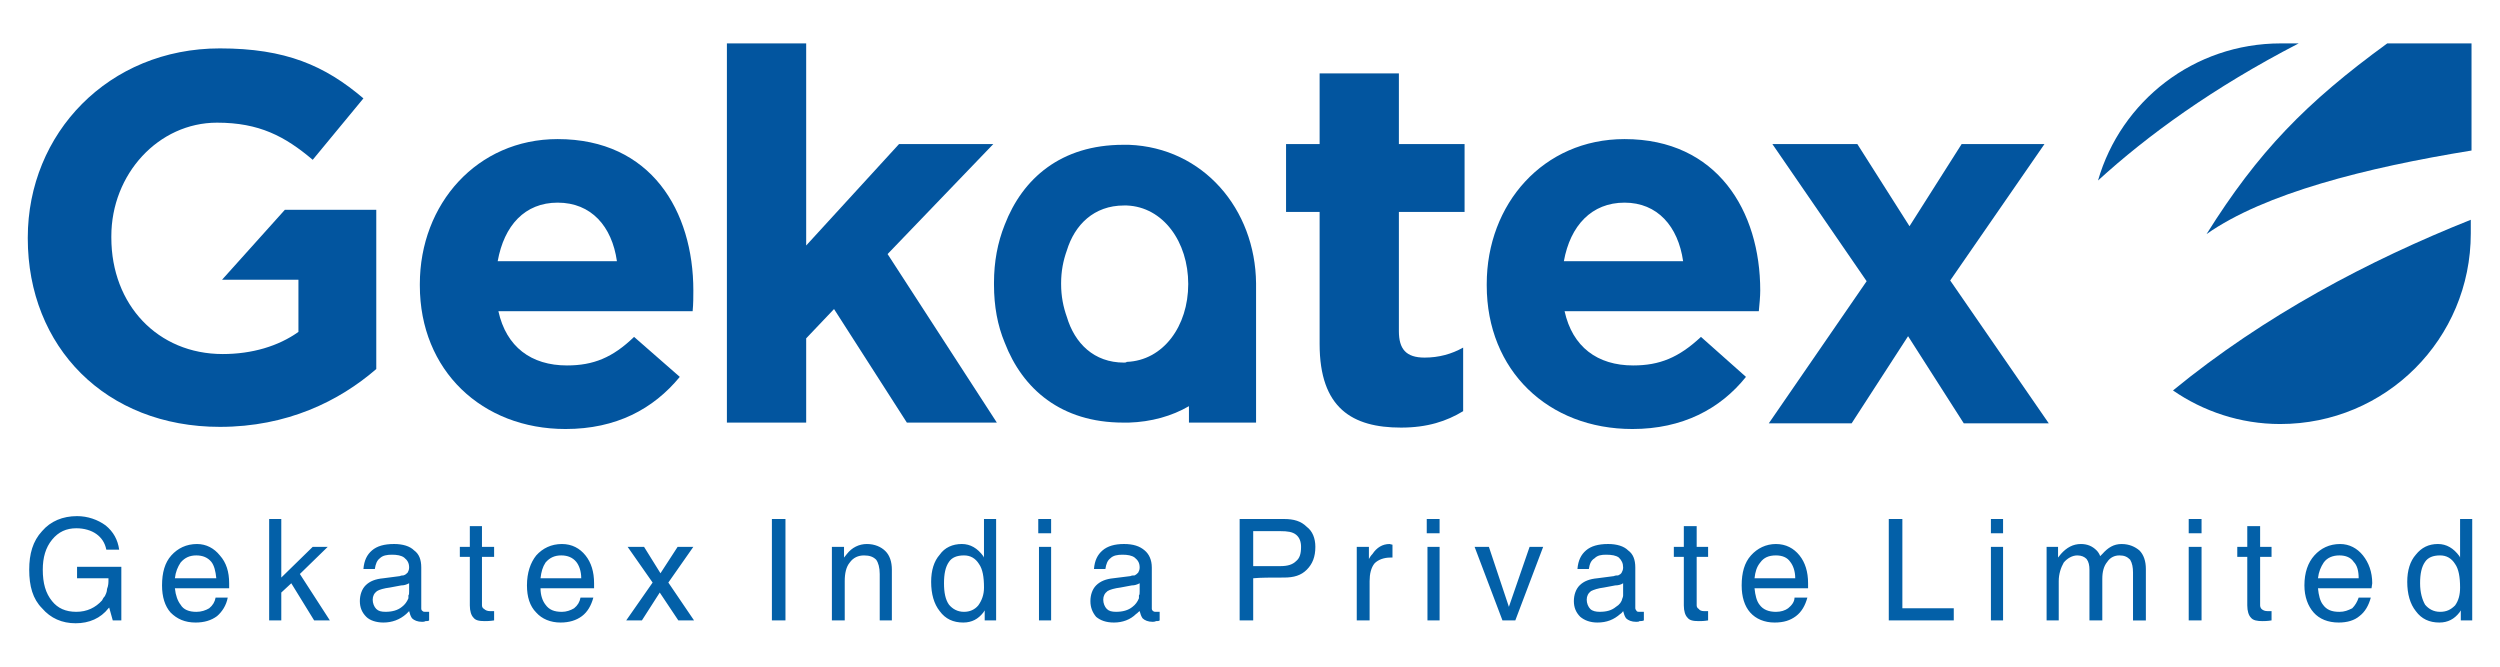 <?xml version="1.0" encoding="utf-8"?>
<!-- Generator: Adobe Illustrator 16.0.0, SVG Export Plug-In . SVG Version: 6.00 Build 0)  -->
<!DOCTYPE svg PUBLIC "-//W3C//DTD SVG 1.1//EN" "http://www.w3.org/Graphics/SVG/1.1/DTD/svg11.dtd">
<svg version="1.1" id="Layer_1" xmlns="http://www.w3.org/2000/svg" xmlns:xlink="http://www.w3.org/1999/xlink" x="0px" y="0px"
	 width="225px" height="60px" viewBox="0 0 225 60" enable-background="new 0 0 225 60" xml:space="preserve">
<g>
	<path fill-rule="evenodd" clip-rule="evenodd" fill="#0360A8" d="M219.607,49.987c-0.643,0-1.091,0.192-1.349,0.578
		c-0.322,0.45-0.45,1.094-0.45,1.929s0.193,1.478,0.45,1.928c0.319,0.386,0.771,0.643,1.349,0.643c0.578,0,0.965-0.192,1.351-0.578
		c0.32-0.449,0.449-0.964,0.449-1.606c0-0.965-0.129-1.671-0.449-2.122C220.636,50.244,220.186,49.987,219.607,49.987z
		 M219.544,56.028L219.544,56.028z M219.544,56.028c-0.899,0-1.607-0.32-2.121-1.027c-0.514-0.643-0.771-1.543-0.771-2.636
		c0-1.028,0.258-1.863,0.771-2.442c0.514-0.644,1.155-0.963,1.993-0.963c0.77,0,1.412,0.385,1.928,1.092l0.063,0.128v-3.47h0.579
		h0.514v9.127h-0.45h-0.578v-0.901l-0.128,0.193C220.893,55.708,220.314,56.028,219.544,56.028z M212.28,52.044L212.28,52.044z
		 M212.28,52.044L212.28,52.044c0-0.643-0.128-1.157-0.449-1.479c-0.258-0.386-0.706-0.578-1.286-0.578
		c-0.577,0-1.091,0.192-1.413,0.643c-0.257,0.386-0.45,0.836-0.515,1.414H212.28z M210.481,56.028L210.481,56.028z M210.481,56.028
		c-0.964,0-1.736-0.32-2.25-0.899c-0.514-0.578-0.834-1.414-0.834-2.442c0-1.156,0.32-2.057,0.898-2.699
		c0.579-0.643,1.35-1.027,2.315-1.027c0.833,0,1.541,0.385,2.056,1.027c0.514,0.643,0.835,1.479,0.835,2.507l-0.064,0.449h-4.82
		c0.064,0.643,0.193,1.157,0.45,1.479c0.321,0.45,0.771,0.643,1.478,0.643c0.451,0,0.771-0.129,1.156-0.32
		c0.258-0.258,0.451-0.579,0.579-0.964h1.093c-0.192,0.706-0.514,1.284-1.027,1.67C211.896,55.837,211.253,56.028,210.481,56.028z
		 M204.439,55.837L204.439,55.837z M204.439,55.837c-0.386,0.063-0.643,0.063-0.835,0.063c-0.45,0-0.836-0.063-1.028-0.321
		c-0.193-0.192-0.321-0.578-0.321-1.093v-4.37h-0.9v-0.899h0.9v-1.864h1.156v1.864h1.028v0.899h-1.028v4.37
		c0,0.129,0.064,0.258,0.129,0.321c0.129,0.128,0.321,0.193,0.514,0.193h0.386V55.837z M196.984,46.71L196.984,46.71z
		 M196.984,46.71h1.156v1.285h-1.156V46.71z M196.984,55.837L196.984,55.837z M196.984,55.837v-6.62h0.578h0.578v6.62h-0.578
		H196.984z M184.194,55.837L184.194,55.837z M184.194,55.837v-6.62h0.516h0.514v0.963l0.257-0.32
		c0.515-0.58,1.093-0.899,1.799-0.899c0.578,0,1.029,0.19,1.415,0.577c0.128,0.129,0.257,0.322,0.319,0.515l0.194-0.192
		c0.514-0.58,1.028-0.899,1.734-0.899c0.708,0,1.222,0.257,1.606,0.577c0.386,0.386,0.58,0.965,0.58,1.672v4.628h-0.58h-0.577V51.53
		c0-0.45-0.065-0.836-0.258-1.157c-0.257-0.257-0.515-0.386-0.964-0.386c-0.451,0-0.836,0.192-1.093,0.578
		c-0.321,0.386-0.449,0.9-0.449,1.543v3.729h-0.579h-0.578v-4.564c0-0.386-0.064-0.707-0.257-0.964
		c-0.192-0.192-0.45-0.321-0.835-0.321c-0.45,0-0.901,0.257-1.222,0.643c-0.257,0.45-0.45,1.029-0.45,1.671v3.536h-0.577H184.194z
		 M179.182,46.71L179.182,46.71z M179.182,46.71h1.094v1.285h-1.094V46.71z M179.182,55.837L179.182,55.837z M179.182,55.837v-6.62
		h0.578h0.516v6.62h-0.516H179.182z M169.99,55.837L169.99,55.837z M169.99,55.837L169.99,55.837V46.71h0.643h0.58v8.034h4.626
		v0.578v0.515H169.99z M161.571,52.044L161.571,52.044z M161.571,52.044L161.571,52.044c0-0.643-0.193-1.157-0.451-1.479
		c-0.257-0.386-0.706-0.578-1.284-0.578c-0.643,0-1.092,0.192-1.415,0.643c-0.32,0.386-0.449,0.836-0.514,1.414H161.571z
		 M159.707,56.028L159.707,56.028z M159.707,56.028c-0.899,0-1.671-0.32-2.186-0.899c-0.514-0.578-0.771-1.414-0.771-2.442
		c0-1.156,0.257-2.057,0.836-2.699c0.577-0.643,1.349-1.027,2.249-1.027c0.898,0,1.606,0.385,2.121,1.027
		c0.514,0.643,0.771,1.479,0.771,2.507v0.449h-4.82c0.064,0.643,0.193,1.157,0.45,1.479c0.321,0.45,0.836,0.643,1.479,0.643
		c0.45,0,0.836-0.129,1.093-0.32c0.32-0.258,0.578-0.579,0.578-0.964h1.157c-0.193,0.706-0.515,1.284-1.028,1.67
		C161.12,55.837,160.543,56.028,159.707,56.028z M153.729,55.837L153.729,55.837z M153.729,55.837
		c-0.386,0.063-0.643,0.063-0.834,0.063c-0.516,0-0.837-0.063-1.029-0.321c-0.193-0.192-0.322-0.578-0.322-1.093v-4.37h-0.899
		v-0.899h0.899v-1.864h1.157v1.864h1.028v0.899h-1.028v4.37c0,0.129,0.064,0.258,0.194,0.321c0.063,0.128,0.256,0.193,0.448,0.193
		h0.386V55.837z M146.081,53.2L146.081,53.2z M146.081,53.2v-0.706c-0.192,0.129-0.449,0.192-0.706,0.192l-1.029,0.193
		c-0.514,0.063-0.898,0.192-1.156,0.32c-0.256,0.194-0.385,0.451-0.385,0.771c0,0.322,0.129,0.644,0.32,0.836
		c0.193,0.193,0.514,0.257,0.836,0.257c0.643,0,1.093-0.129,1.478-0.449c0.321-0.193,0.514-0.45,0.579-0.771
		c0,0,0.063-0.129,0.063-0.258C146.081,53.522,146.081,53.395,146.081,53.2z M143.769,56.028L143.769,56.028z M143.769,56.028
		c-0.644,0-1.158-0.191-1.544-0.514c-0.385-0.386-0.577-0.835-0.577-1.414c0-0.578,0.192-1.092,0.514-1.414
		c0.387-0.386,0.9-0.578,1.607-0.643l1.478-0.193c0.129-0.063,0.258-0.063,0.386-0.063c0.128-0.064,0.257-0.128,0.32-0.257
		c0.065-0.129,0.129-0.258,0.129-0.45c0-0.386-0.129-0.643-0.385-0.9c-0.258-0.192-0.643-0.257-1.156-0.257
		c-0.45,0-0.771,0.064-1.029,0.321c-0.321,0.193-0.449,0.514-0.515,0.965h-1.027c0.064-0.771,0.322-1.286,0.77-1.672
		c0.451-0.387,1.094-0.577,1.993-0.577c0.772,0,1.415,0.19,1.8,0.577c0.45,0.322,0.644,0.836,0.644,1.543v3.664
		c0,0.063,0.064,0.191,0.129,0.257c0.063,0.063,0.128,0.063,0.256,0.063c0.065,0,0.065,0,0.129,0c0.065,0,0.193,0,0.257,0v0.772
		c-0.128,0.063-0.257,0.063-0.386,0.063c-0.063,0.064-0.192,0.064-0.32,0.064c-0.387,0-0.708-0.128-0.9-0.321
		c-0.129-0.193-0.192-0.386-0.258-0.643c-0.063,0.063-0.129,0.192-0.257,0.257C145.246,55.771,144.604,56.028,143.769,56.028z
		 M132.714,49.217L132.714,49.217z M132.714,49.217L132.714,49.217h0.643h0.643l1.8,5.398l1.863-5.398h0.579h0.643l-2.507,6.62
		h-0.578h-0.579L132.714,49.217z M128.407,46.71L128.407,46.71z M128.407,46.71h1.156v1.285h-1.156V46.71z M128.472,55.837
		L128.472,55.837z M128.472,55.837v-6.62h0.514h0.578v6.62h-0.578H128.472z M122.108,55.837L122.108,55.837z M122.108,55.837v-6.62
		h0.579h0.515v1.092c0.063-0.129,0.191-0.321,0.32-0.449c0.386-0.58,0.9-0.899,1.543-0.899c0.063,0,0.192,0.063,0.258,0.063v1.157
		h-0.194c-0.577,0-1.092,0.193-1.413,0.515c-0.322,0.386-0.451,0.965-0.451,1.606v3.536h-0.577H122.108z M112.788,50.951
		L112.788,50.951z M112.788,50.951L112.788,50.951h2.443c0.643,0,1.093-0.128,1.415-0.449c0.32-0.258,0.449-0.643,0.449-1.285
		c0-0.451-0.129-0.837-0.449-1.094c-0.322-0.257-0.772-0.32-1.415-0.32h-2.443V50.951z M111.568,55.837L111.568,55.837z
		 M111.568,55.837V46.71h0.578h3.407c0.899,0,1.543,0.192,2.057,0.706c0.515,0.387,0.772,1.03,0.772,1.801
		c0,0.899-0.258,1.541-0.772,2.056c-0.514,0.515-1.157,0.707-2.057,0.707c-1.157,0-2.121,0-2.765,0.064v3.793h-0.578H111.568z
		 M102.57,53.2L102.57,53.2z M102.57,53.2v-0.706c-0.256,0.129-0.449,0.192-0.707,0.192l-1.028,0.193
		c-0.515,0.063-0.964,0.192-1.158,0.32c-0.256,0.194-0.385,0.451-0.385,0.771c0,0.322,0.129,0.644,0.321,0.836
		c0.193,0.193,0.45,0.257,0.836,0.257c0.579,0,1.092-0.129,1.478-0.449c0.257-0.193,0.45-0.45,0.578-0.771c0,0,0-0.129,0-0.258
		C102.57,53.522,102.57,53.395,102.57,53.2z M100.256,56.028L100.256,56.028z M100.256,56.028c-0.707,0-1.221-0.191-1.606-0.514
		c-0.321-0.386-0.514-0.835-0.514-1.414c0-0.578,0.192-1.092,0.514-1.414c0.386-0.386,0.9-0.578,1.542-0.643l1.542-0.193
		c0.129-0.063,0.257-0.063,0.386-0.063c0.128-0.064,0.193-0.128,0.321-0.257c0.064-0.129,0.128-0.258,0.128-0.45
		c0-0.386-0.128-0.643-0.449-0.9c-0.257-0.192-0.643-0.257-1.092-0.257c-0.45,0-0.836,0.064-1.093,0.321
		c-0.257,0.193-0.385,0.514-0.45,0.965h-1.028c0.063-0.771,0.321-1.286,0.771-1.672c0.449-0.387,1.092-0.577,1.928-0.577
		c0.835,0,1.413,0.19,1.863,0.577c0.386,0.322,0.644,0.836,0.644,1.543v3.664c0,0.063,0,0.191,0.128,0.257
		c0.064,0.063,0.129,0.063,0.257,0.063c0,0,0.064,0,0.128,0c0.065,0,0.128,0,0.193,0v0.772c-0.065,0.063-0.193,0.063-0.321,0.063
		c-0.128,0.064-0.257,0.064-0.321,0.064c-0.387,0-0.708-0.128-0.9-0.321c-0.128-0.193-0.192-0.386-0.257-0.643
		c-0.128,0.063-0.192,0.192-0.321,0.257C101.734,55.771,101.028,56.028,100.256,56.028z M93.444,46.71L93.444,46.71z M93.444,46.71
		h1.157v1.285h-1.157V46.71z M93.508,55.837L93.508,55.837z M93.508,55.837v-6.62h0.514h0.579v6.62h-0.579H93.508z M86.76,49.987
		L86.76,49.987z M86.76,49.987c-0.643,0-1.093,0.192-1.35,0.578c-0.322,0.45-0.45,1.094-0.45,1.929s0.128,1.478,0.45,1.928
		c0.321,0.386,0.771,0.643,1.35,0.643c0.514,0,0.964-0.192,1.285-0.578c0.322-0.449,0.515-0.964,0.515-1.606
		c0-0.965-0.128-1.671-0.45-2.122C87.788,50.244,87.338,49.987,86.76,49.987z M86.695,56.028L86.695,56.028z M86.695,56.028
		c-0.899,0-1.607-0.32-2.121-1.027c-0.514-0.643-0.771-1.543-0.771-2.636c0-1.028,0.257-1.863,0.771-2.442
		c0.449-0.644,1.157-0.963,1.992-0.963c0.771,0,1.414,0.385,1.928,1.092l0.064,0.128v-3.47h0.579h0.514v9.127h-0.514h-0.514v-0.901
		l-0.128,0.193C88.044,55.708,87.467,56.028,86.695,56.028z M74.87,55.837L74.87,55.837z M74.87,55.837v-6.62h0.578h0.514v0.963
		l0.257-0.32c0.45-0.58,1.092-0.899,1.8-0.899c0.707,0,1.285,0.257,1.671,0.643c0.386,0.385,0.578,0.963,0.578,1.67v4.564h-0.514
		h-0.579v-4.178c0-0.579-0.128-1.029-0.321-1.286c-0.257-0.257-0.578-0.386-1.092-0.386c-0.514,0-0.964,0.192-1.286,0.643
		c-0.321,0.386-0.45,0.964-0.45,1.671v3.536h-0.578H74.87z M69.471,55.837L69.471,55.837z M69.471,55.837V46.71h0.578h0.643v9.127
		h-0.578H69.471z M56.359,55.837L56.359,55.837z M56.359,55.837l2.377-3.407l-2.249-3.213h0.707h0.771l1.478,2.377l1.543-2.377
		h0.707h0.707l-2.249,3.213l2.313,3.407h-0.707h-0.707l-1.672-2.508l-1.607,2.508h-0.707H56.359z M52.311,52.044L52.311,52.044z
		 M52.311,52.044L52.311,52.044c0-0.643-0.192-1.157-0.45-1.479c-0.321-0.386-0.771-0.578-1.349-0.578
		c-0.579,0-1.029,0.192-1.415,0.643c-0.257,0.386-0.386,0.836-0.45,1.414H52.311z M50.447,56.028L50.447,56.028z M50.447,56.028
		c-0.9,0-1.671-0.32-2.186-0.899c-0.578-0.578-0.835-1.414-0.835-2.442c0-1.156,0.321-2.057,0.835-2.699
		c0.579-0.643,1.35-1.027,2.314-1.027c0.899,0,1.606,0.385,2.12,1.027c0.515,0.643,0.772,1.479,0.772,2.507v0.449h-4.821
		c0,0.643,0.193,1.157,0.45,1.479c0.321,0.45,0.771,0.643,1.479,0.643c0.385,0,0.771-0.129,1.091-0.32
		c0.322-0.258,0.515-0.579,0.579-0.964h1.157c-0.193,0.706-0.515,1.284-1.028,1.67C51.86,55.837,51.218,56.028,50.447,56.028z
		 M44.47,55.837L44.47,55.837z M44.47,55.837C44.083,55.9,43.762,55.9,43.633,55.9c-0.514,0-0.835-0.063-1.028-0.321
		c-0.192-0.192-0.321-0.578-0.321-1.093v-4.37h-0.899v-0.899h0.899v-1.864h1.093v1.864h1.093v0.899h-1.093v4.37
		c0,0.129,0.064,0.258,0.192,0.321c0.129,0.128,0.321,0.193,0.514,0.193h0.387V55.837z M36.821,53.2L36.821,53.2z M36.821,53.2
		v-0.706c-0.258,0.129-0.45,0.192-0.707,0.192l-1.029,0.193c-0.514,0.063-0.964,0.192-1.157,0.32
		c-0.257,0.194-0.385,0.451-0.385,0.771c0,0.322,0.128,0.644,0.321,0.836c0.193,0.193,0.45,0.257,0.835,0.257
		c0.579,0,1.093-0.129,1.479-0.449c0.257-0.193,0.45-0.45,0.579-0.771c0,0,0-0.129,0-0.258C36.821,53.522,36.821,53.395,36.821,53.2
		z M34.507,56.028L34.507,56.028z M34.507,56.028c-0.643,0-1.221-0.191-1.542-0.514c-0.385-0.386-0.578-0.835-0.578-1.414
		c0-0.578,0.193-1.092,0.514-1.414c0.385-0.386,0.9-0.578,1.606-0.643l1.478-0.193c0.129-0.063,0.257-0.063,0.321-0.063
		c0.192-0.064,0.257-0.128,0.386-0.257c0.064-0.129,0.129-0.258,0.129-0.45c0-0.386-0.129-0.643-0.45-0.9
		c-0.257-0.192-0.643-0.257-1.092-0.257c-0.45,0-0.836,0.064-1.093,0.321c-0.257,0.193-0.385,0.514-0.45,0.965h-1.028
		c0.064-0.771,0.321-1.286,0.771-1.672c0.45-0.387,1.092-0.577,1.993-0.577c0.771,0,1.414,0.19,1.799,0.577
		c0.45,0.322,0.643,0.836,0.643,1.543v3.664c0,0.063,0,0.191,0.128,0.257c0.064,0.063,0.129,0.063,0.258,0.063c0,0,0.064,0,0.128,0
		s0.128,0,0.193,0v0.772C38.557,55.9,38.428,55.9,38.3,55.9c-0.129,0.064-0.193,0.064-0.322,0.064c-0.386,0-0.707-0.128-0.899-0.321
		c-0.128-0.193-0.193-0.386-0.257-0.643c-0.064,0.063-0.193,0.192-0.258,0.257C35.985,55.771,35.279,56.028,34.507,56.028z
		 M24.224,55.837L24.224,55.837z M24.224,55.837V46.71h0.514h0.578v5.27l2.828-2.763h0.643h0.708l-2.507,2.442l2.7,4.178h-0.708
		h-0.707l-2.057-3.343l-0.9,0.835v2.508h-0.578H24.224z M19.467,52.044L19.467,52.044z M19.467,52.044L19.467,52.044
		c-0.063-0.643-0.192-1.157-0.449-1.479c-0.321-0.386-0.771-0.578-1.35-0.578c-0.579,0-1.029,0.192-1.414,0.643
		c-0.257,0.386-0.45,0.836-0.514,1.414H19.467z M17.604,56.028L17.604,56.028z M17.604,56.028c-0.964,0-1.671-0.32-2.25-0.899
		c-0.514-0.578-0.771-1.414-0.771-2.442c0-1.156,0.257-2.057,0.835-2.699c0.579-0.643,1.35-1.027,2.314-1.027
		c0.835,0,1.542,0.385,2.056,1.027c0.579,0.643,0.836,1.479,0.836,2.507v0.449h-4.884c0.064,0.643,0.257,1.157,0.514,1.479
		c0.257,0.45,0.771,0.643,1.414,0.643c0.45,0,0.835-0.129,1.157-0.32c0.321-0.258,0.514-0.579,0.579-0.964h1.092
		c-0.128,0.706-0.514,1.284-0.964,1.67C19.018,55.837,18.375,56.028,17.604,56.028z M6.807,56.094L6.807,56.094z M6.807,56.094
		c-1.222,0-2.25-0.45-3.021-1.35c-0.835-0.836-1.157-1.992-1.157-3.472c0-1.413,0.321-2.57,1.157-3.47
		c0.771-0.9,1.864-1.351,3.149-1.351c0.964,0,1.864,0.321,2.571,0.836c0.707,0.578,1.092,1.287,1.221,2.186H9.57
		c-0.128-0.643-0.45-1.094-0.9-1.414c-0.45-0.322-1.093-0.515-1.799-0.515c-0.9,0-1.607,0.321-2.186,1.03
		C4.107,49.279,3.85,50.18,3.85,51.272c0,1.222,0.257,2.122,0.835,2.828c0.515,0.644,1.222,0.964,2.186,0.964
		c0.964,0,1.735-0.385,2.313-1.027c0.064-0.129,0.128-0.257,0.257-0.386c0.064-0.129,0.193-0.385,0.193-0.643
		c0.128-0.322,0.128-0.579,0.128-0.836v-0.129H6.935v-1.028h3.985v4.821h-0.771L9.827,54.68l-0.064,0.064
		C9.056,55.644,8.028,56.094,6.807,56.094z"/>
	<path fill-rule="evenodd" clip-rule="evenodd" fill="#02559F" d="M214.852,3.906c-7.327,5.334-11.632,9.768-16.261,17.16
		c5.206-3.663,14.332-5.977,23.846-7.519V3.906H214.852z"/>
	<path fill-rule="evenodd" clip-rule="evenodd" fill="#02559F" d="M205.211,38.162c9.513,0,17.16-7.648,17.16-17.16V19.78
		c-9.19,3.664-18.574,8.613-26.801,15.361C198.271,37.006,201.612,38.162,205.211,38.162z"/>
	<path fill-rule="evenodd" clip-rule="evenodd" fill="#02559F" d="M205.275,3.906c-7.841,0-14.396,5.206-16.453,12.339
		c4.436-4.048,10.348-8.355,18.06-12.339H205.275z"/>
	<path fill-rule="evenodd" clip-rule="evenodd" fill="#02559F" d="M50.189,12.518c-7.262,0-12.404,5.849-12.404,13.046v0.128
		c0,7.649,5.592,12.919,13.112,12.919c4.563,0,7.905-1.801,10.284-4.692l-4.114-3.599c-1.928,1.864-3.663,2.57-6.042,2.57
		c-3.213,0-5.463-1.67-6.17-4.884h17.482c0.064-0.643,0.064-1.35,0.064-1.865C62.401,19.01,58.609,12.518,50.189,12.518z
		 M44.792,23.509L44.792,23.509z M44.792,23.509c0.578-3.214,2.441-5.271,5.397-5.271c3.021,0,4.885,2.121,5.335,5.271H44.792z"/>
	<polygon fill-rule="evenodd" clip-rule="evenodd" fill="#02559F" points="89.395,12.968 80.911,12.968 72.556,22.095 72.556,3.906 
		65.421,3.906 65.421,38.034 72.556,38.034 72.556,30.45 75.063,27.814 81.618,38.034 89.716,38.034 79.883,22.866 	"/>
	<path fill-rule="evenodd" clip-rule="evenodd" fill="#02559F" d="M125.901,6.605h-7.135v6.363h-3.021v6.106h3.021v11.89
		c0,5.785,2.956,7.52,7.327,7.52c2.378,0,4.113-0.579,5.591-1.479v-5.722c-1.029,0.58-2.185,0.901-3.471,0.901
		c-1.67,0-2.313-0.772-2.313-2.378V19.074h5.912v-6.106h-5.912V6.605z"/>
	<path fill-rule="evenodd" clip-rule="evenodd" fill="#02559F" d="M146.21,12.518c-7.326,0-12.404,5.849-12.404,13.046v0.128
		c0,7.649,5.527,12.919,13.111,12.919c4.499,0,7.905-1.801,10.22-4.692l-4.05-3.599c-1.992,1.864-3.727,2.57-6.105,2.57
		c-3.213,0-5.462-1.67-6.17-4.884h17.481c0.064-0.643,0.128-1.35,0.128-1.865C158.421,19.01,154.565,12.518,146.21,12.518z
		 M140.748,23.509L140.748,23.509z M140.748,23.509c0.578-3.214,2.505-5.271,5.462-5.271c2.956,0,4.819,2.121,5.271,5.271H140.748z"
		/>
	<polygon fill-rule="evenodd" clip-rule="evenodd" fill="#02559F" points="184.001,12.968 176.546,12.968 171.855,20.359 
		167.162,12.968 159.515,12.968 167.998,25.308 159.193,38.098 166.648,38.098 171.727,30.257 176.739,38.098 184.388,38.098 
		175.518,25.243 	"/>
	<path fill-rule="evenodd" clip-rule="evenodd" fill="#02559F" d="M19.982,25.179h6.877v4.692c-1.799,1.285-4.178,1.993-6.813,1.993
		c-5.848,0-10.026-4.435-10.026-10.477v-0.128c0-5.592,4.242-10.219,9.512-10.219c3.792,0,6.106,1.221,8.612,3.342l4.564-5.528
		c-3.471-2.956-7.006-4.499-12.919-4.499C9.763,4.356,2.5,12.004,2.5,21.387v0.064c0,9.77,7.006,16.967,17.289,16.967
		c6.042,0,10.734-2.313,14.076-5.206V18.881h-8.227L19.982,25.179z"/>
	<path fill-rule="evenodd" clip-rule="evenodd" fill="#02559F" d="M101.606,13.032L101.606,13.032c0,0,0,0-0.064,0
		c-0.129,0-0.257,0-0.45,0c-5.592,0-9.062,3.021-10.669,7.199c-0.643,1.606-0.964,3.342-0.964,5.206v0.128v0.064
		c0,1.929,0.321,3.664,0.964,5.206c1.607,4.178,5.077,7.199,10.669,7.199c0.192,0,0.321,0,0.45,0c0.064,0,0.064,0,0.064,0
		c1.993-0.063,3.856-0.579,5.399-1.479v1.479h6.041v-12.47V25.5C112.982,18.817,108.291,13.29,101.606,13.032z M106.941,25.564
		L106.941,25.564z M106.941,25.564c0,3.793-2.25,6.877-5.528,7.006v0.064c0-0.064,0-0.064,0-0.064
		c-0.063,0.064-0.192,0.064-0.256,0.064c-2.699,0-4.436-1.735-5.142-4.113c-0.322-0.9-0.515-1.863-0.515-2.957V25.5
		c0-1.093,0.192-2.056,0.515-2.956c0.706-2.313,2.442-4.05,5.142-4.05c0.064,0,0.193,0,0.256,0
		C104.691,18.624,106.941,21.773,106.941,25.564z"/>
</g>
</svg>
